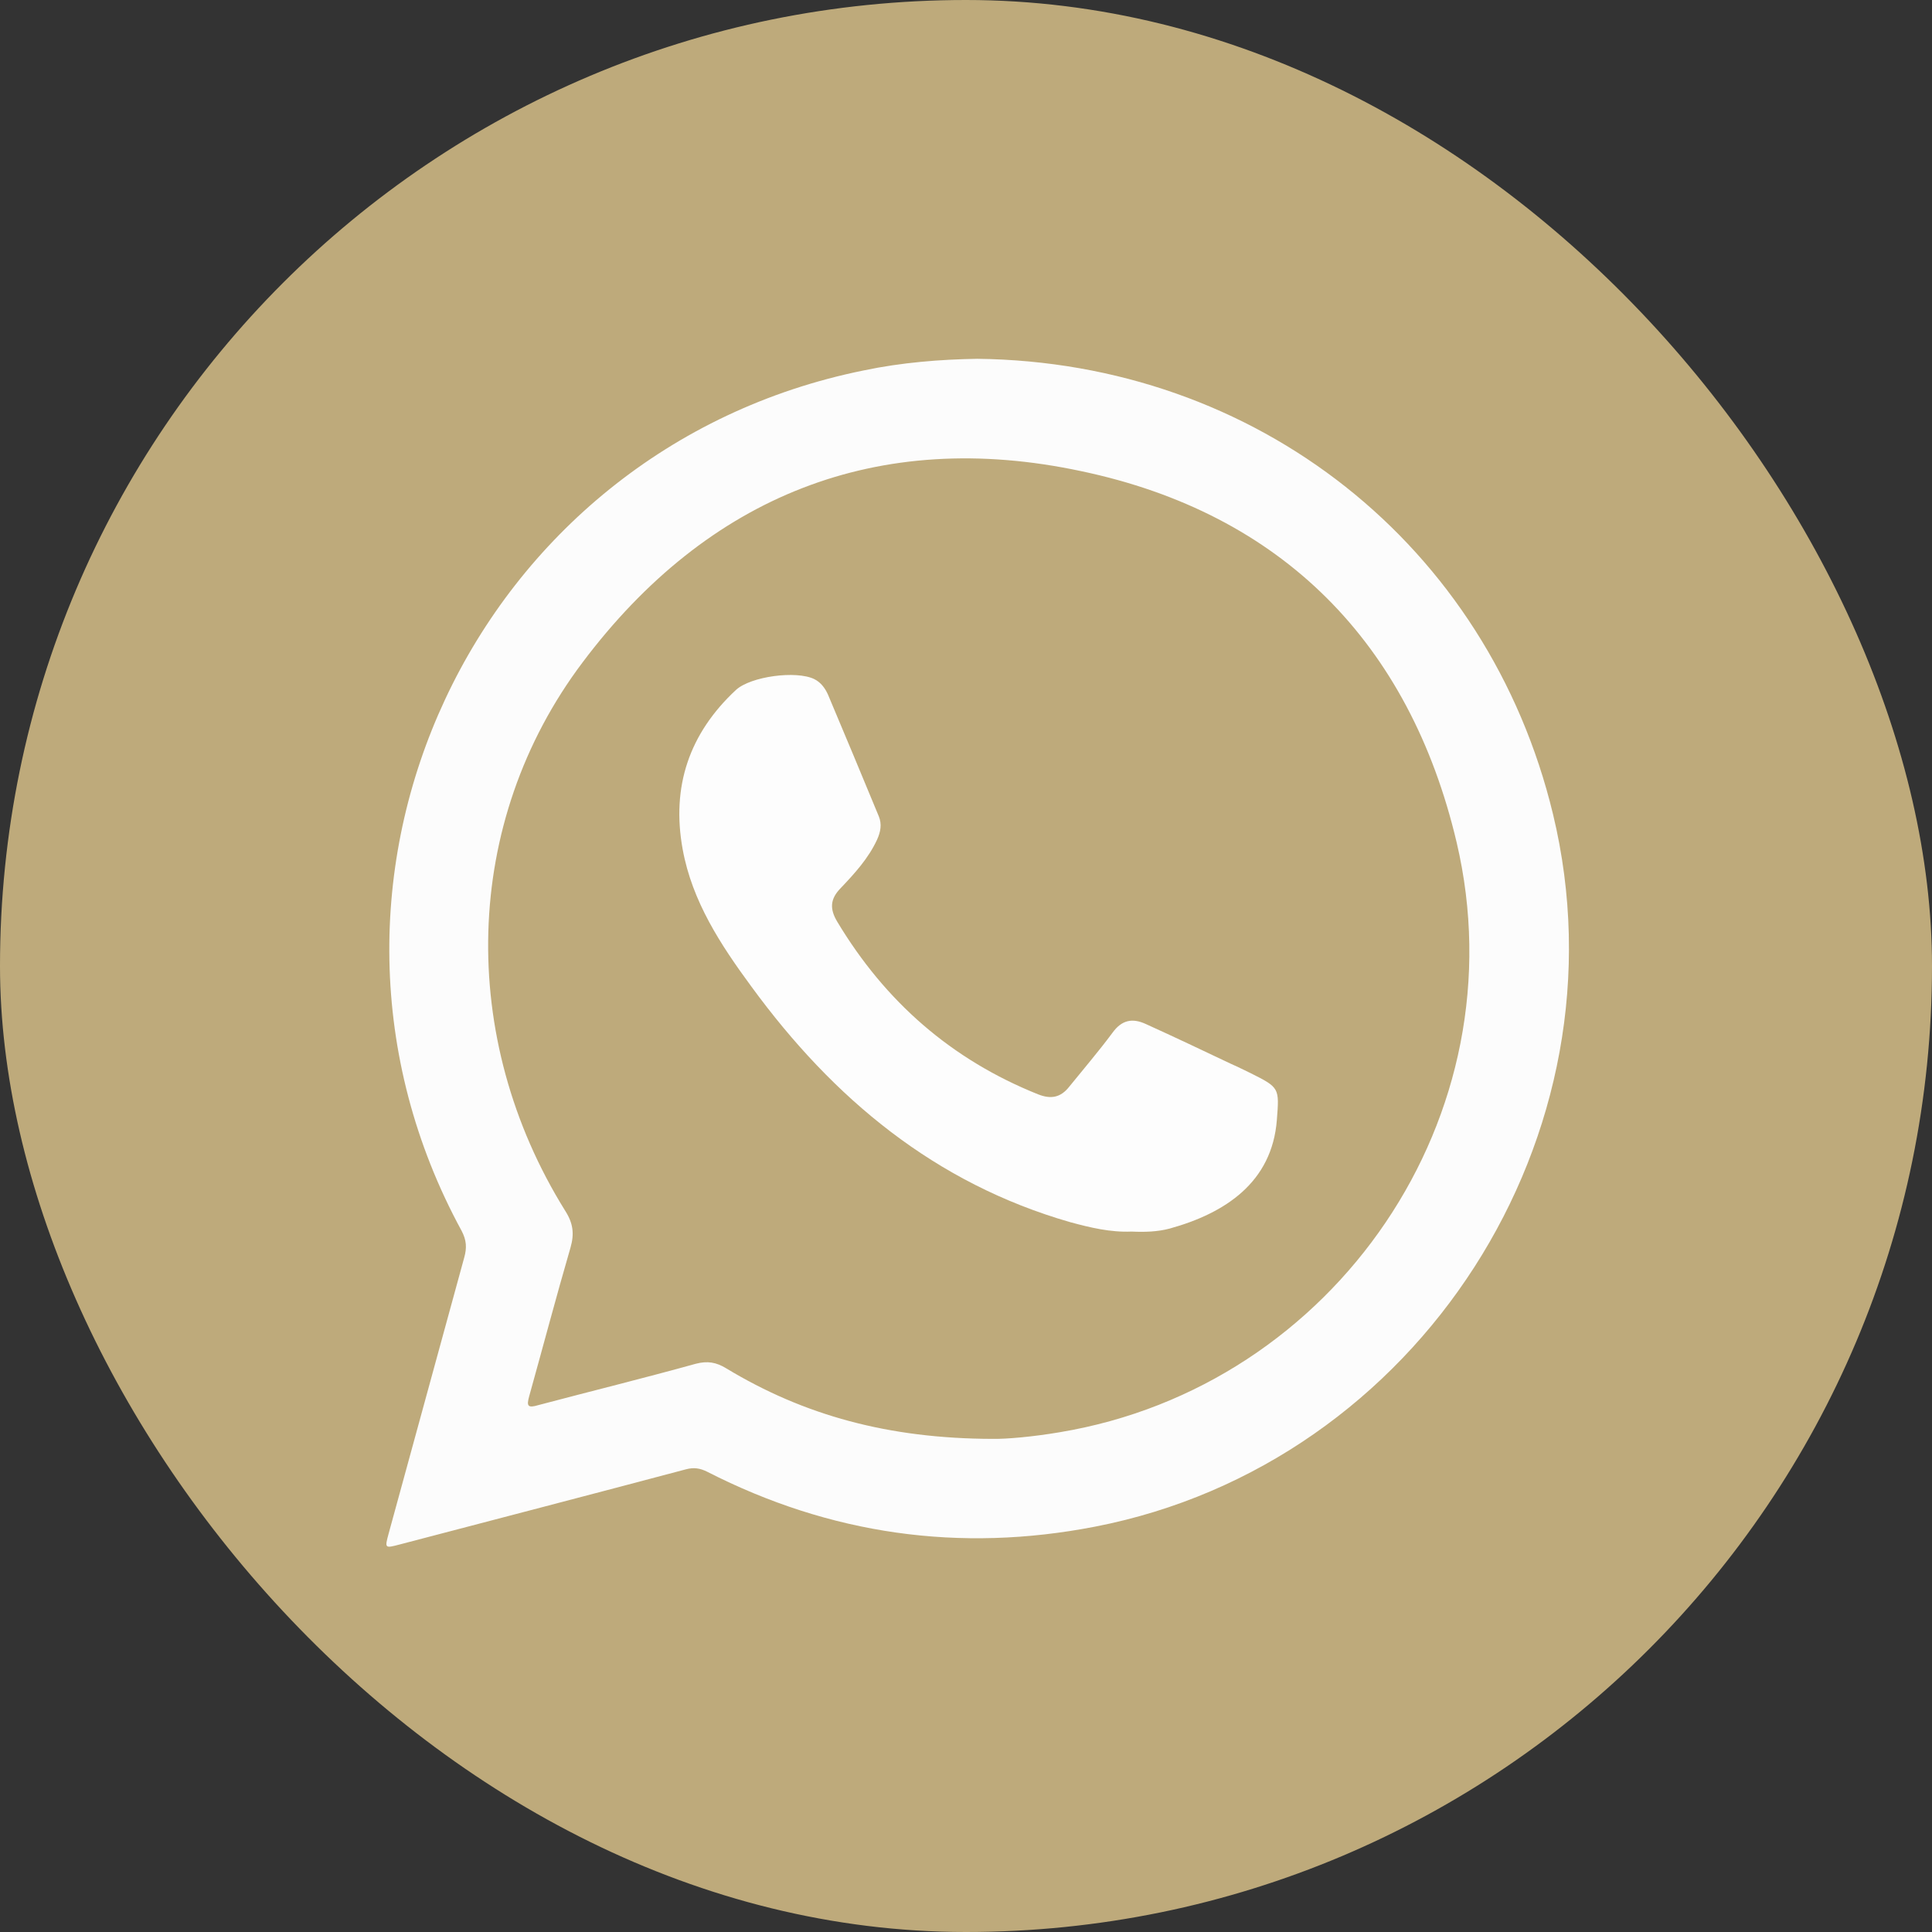 <svg width="70" height="70" viewBox="0 0 70 70" fill="none" xmlns="http://www.w3.org/2000/svg">
<rect x="0" y="0" width="70" height="70" fill="#333333" stroke="none"/>
<rect width="70" height="70" rx="35" fill="#BEAA7B"/>
<path fill-rule="evenodd" clip-rule="evenodd" d="M56.269 29.501C53.92 19.759 45.538 13.115 35.407 13C34.073 13.022 32.676 13.131 31.295 13.421C17.162 16.283 9.837 31.95 16.727 44.599C16.904 44.938 16.918 45.212 16.82 45.562C15.904 48.897 14.996 52.231 14.084 55.554C13.936 56.102 13.936 56.102 14.483 55.959C17.941 55.052 21.394 54.155 24.85 53.237C25.136 53.16 25.361 53.193 25.623 53.324C30.074 55.598 34.762 56.266 39.672 55.314C51.402 53.041 59.068 41.111 56.269 29.501ZM38.398 51.892C37.433 52.056 36.463 52.143 35.952 52.133C32.193 52.123 29.128 51.281 26.309 49.575C25.948 49.356 25.634 49.302 25.212 49.411C23.318 49.936 21.409 50.406 19.512 50.908C19.113 51.029 19.075 50.941 19.176 50.58C19.679 48.777 20.152 46.984 20.671 45.201C20.815 44.698 20.765 44.316 20.477 43.867C16.579 37.603 16.743 29.797 21.106 24.002C25.639 17.967 31.801 15.496 39.175 17.071C46.441 18.601 51.072 23.291 52.776 30.518C55.101 40.401 48.392 50.23 38.398 51.892Z" fill="#FCFCFC"/>
<path fill-rule="evenodd" clip-rule="evenodd" d="M40.999 44.622C40.237 44.655 39.509 44.48 38.78 44.283C33.873 42.873 30.19 39.801 27.232 35.756C26.113 34.236 25.078 32.662 24.734 30.77C24.32 28.496 24.974 26.572 26.666 24.997C27.205 24.505 28.845 24.287 29.501 24.604C29.745 24.724 29.9 24.942 30.002 25.173C30.622 26.649 31.234 28.102 31.841 29.578C31.957 29.863 31.907 30.136 31.779 30.42C31.467 31.098 30.967 31.645 30.458 32.18C30.073 32.574 30.056 32.935 30.341 33.405C32.074 36.291 34.472 38.391 37.608 39.648C38.075 39.834 38.428 39.769 38.739 39.375C39.261 38.73 39.813 38.085 40.308 37.418C40.647 36.948 41.035 36.882 41.513 37.101C42.549 37.571 43.585 38.063 44.622 38.555C44.854 38.654 45.084 38.775 45.314 38.883C46.363 39.408 46.353 39.419 46.263 40.578C46.088 42.84 44.39 43.957 42.378 44.514C41.935 44.632 41.464 44.644 40.999 44.622Z" fill="#FDFDFD"/>
</svg>
